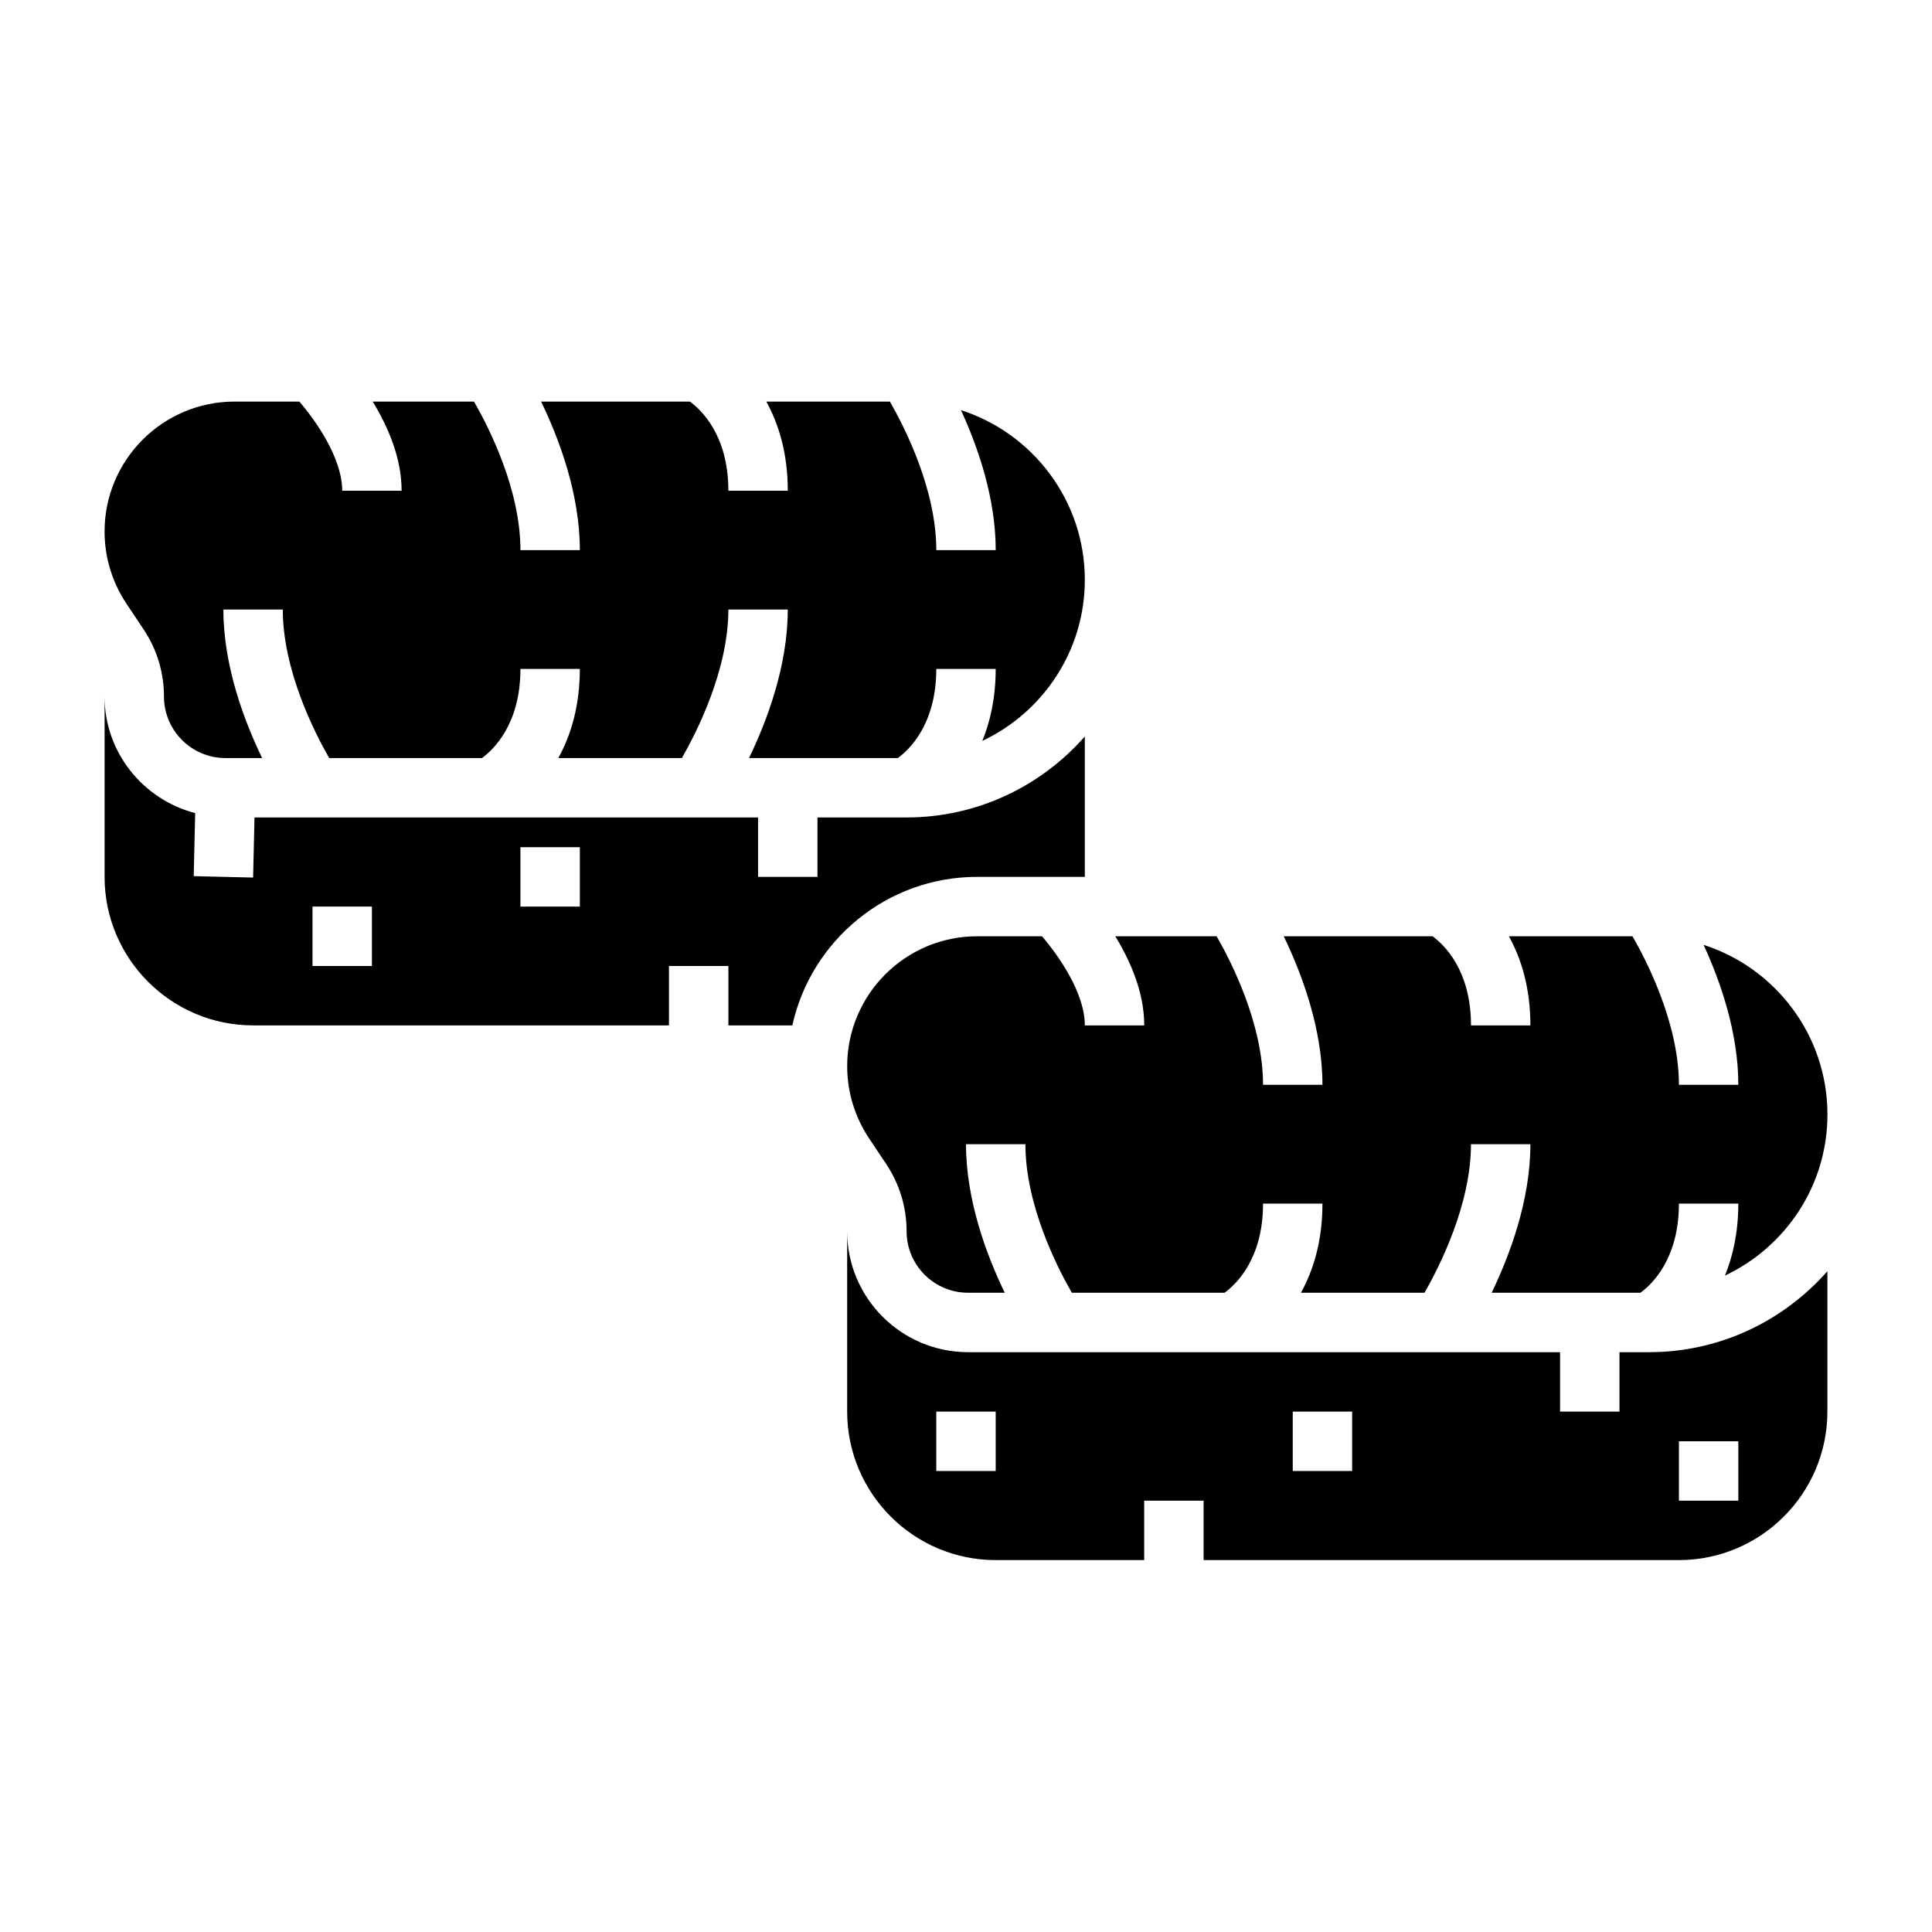 <?xml version="1.0" encoding="UTF-8"?>
<!-- Uploaded to: SVG Repo, www.svgrepo.com, Generator: SVG Repo Mixer Tools -->
<svg fill="#000000" width="800px" height="800px" version="1.1" viewBox="144 144 512 512" xmlns="http://www.w3.org/2000/svg">
 <g>
  <path d="m431.49 376.38v-37.203c-11.551 13.121-28.418 21.457-47.234 21.457h-23.617v15.742h-15.742v-15.742h-133.45l-0.371 15.926-15.742-0.371 0.395-16.703c-13.77-3.59-24.012-16.02-24.012-30.891v47.785c0 21.703 17.656 39.359 39.359 39.359h110.21v-15.742h15.742v15.742h16.949c4.961-22.477 25.016-39.359 48.965-39.359zm-188.93 23.617h-15.742v-15.742h15.742zm55.105-15.746h-15.742v-15.742h15.742z"/>
  <path d="m182.07 310.82c3.527 5.281 5.383 11.422 5.383 17.773 0 8.984 7.312 16.297 16.297 16.297h9.715c-4.766-9.855-10.266-24.441-10.266-39.359h15.742c0 16.012 8.297 32.387 12.297 39.359h40.492c2.977-2.172 10.188-8.902 10.188-23.617h15.742c0 10.086-2.488 17.797-5.699 23.617h32.746c4.012-7 12.316-23.426 12.316-39.359h15.742c0 14.918-5.504 29.504-10.266 39.359h39.438c2.977-2.172 10.188-8.902 10.188-23.617h15.742c0 7.66-1.449 13.934-3.543 19.074 16.023-7.562 27.164-23.828 27.164-42.688 0-21.02-13.809-38.855-32.82-44.965 4.481 9.758 9.203 23.285 9.203 37.09h-15.742c0-16.012-8.297-32.387-12.297-39.359h-32.754c3.199 5.816 5.688 13.531 5.688 23.617h-15.742c0-14.711-7.211-21.445-10.188-23.617h-39.438c4.762 9.855 10.266 24.441 10.266 39.359h-15.742c0-16.012-8.297-32.387-12.297-39.359h-26.859c4.012 6.574 7.664 14.871 7.664 23.617h-15.742c0-8.605-6.949-18.492-11.352-23.617h-17.203c-18.977 0-34.422 15.445-34.422 34.426 0 6.809 2 13.414 5.777 19.098z"/>
  <path d="m431.49 415.74c0-8.605-6.949-18.492-11.352-23.617h-17.199c-18.98 0-34.426 15.445-34.426 34.426 0 6.809 2 13.414 5.777 19.098l4.582 6.871c3.527 5.285 5.383 11.422 5.383 17.777 0 8.988 7.312 16.297 16.297 16.297h9.715c-4.766-9.859-10.266-24.445-10.266-39.363h15.742c0 16.012 8.297 32.387 12.297 39.359h40.492c2.977-2.172 10.188-8.902 10.188-23.613h15.742c0 10.086-2.488 17.797-5.699 23.617h32.746c4.012-7 12.316-23.43 12.316-39.363h15.742c0 14.918-5.504 29.504-10.266 39.359h39.438c2.977-2.172 10.188-8.902 10.188-23.613h15.742c0 7.66-1.449 13.934-3.543 19.074 16.023-7.566 27.164-23.832 27.164-42.691 0-21.02-13.809-38.855-32.82-44.965 4.481 9.762 9.203 23.285 9.203 37.094h-15.742c0-16.012-8.297-32.387-12.297-39.359h-32.754c3.199 5.816 5.688 13.531 5.688 23.613h-15.742c0-14.711-7.211-21.445-10.188-23.617h-39.438c4.762 9.855 10.262 24.445 10.262 39.363h-15.742c0-16.012-8.297-32.387-12.297-39.359h-26.859c4.016 6.57 7.668 14.867 7.668 23.613z"/>
  <path d="m581.05 502.34h-7.871v15.742h-15.742v-15.742h-156.89c-17.668 0-32.039-14.375-32.039-32.039v47.781c0 21.703 17.656 39.359 39.359 39.359h39.359v-15.742h15.742v15.742h125.95c21.703 0 39.359-17.656 39.359-39.359v-37.203c-11.547 13.125-28.414 21.461-47.23 21.461zm-173.18 31.488h-15.742v-15.742h15.742zm94.465 0h-15.742v-15.742h15.742zm102.34 7.871h-15.742v-15.742h15.742z"/>
 </g>
</svg>